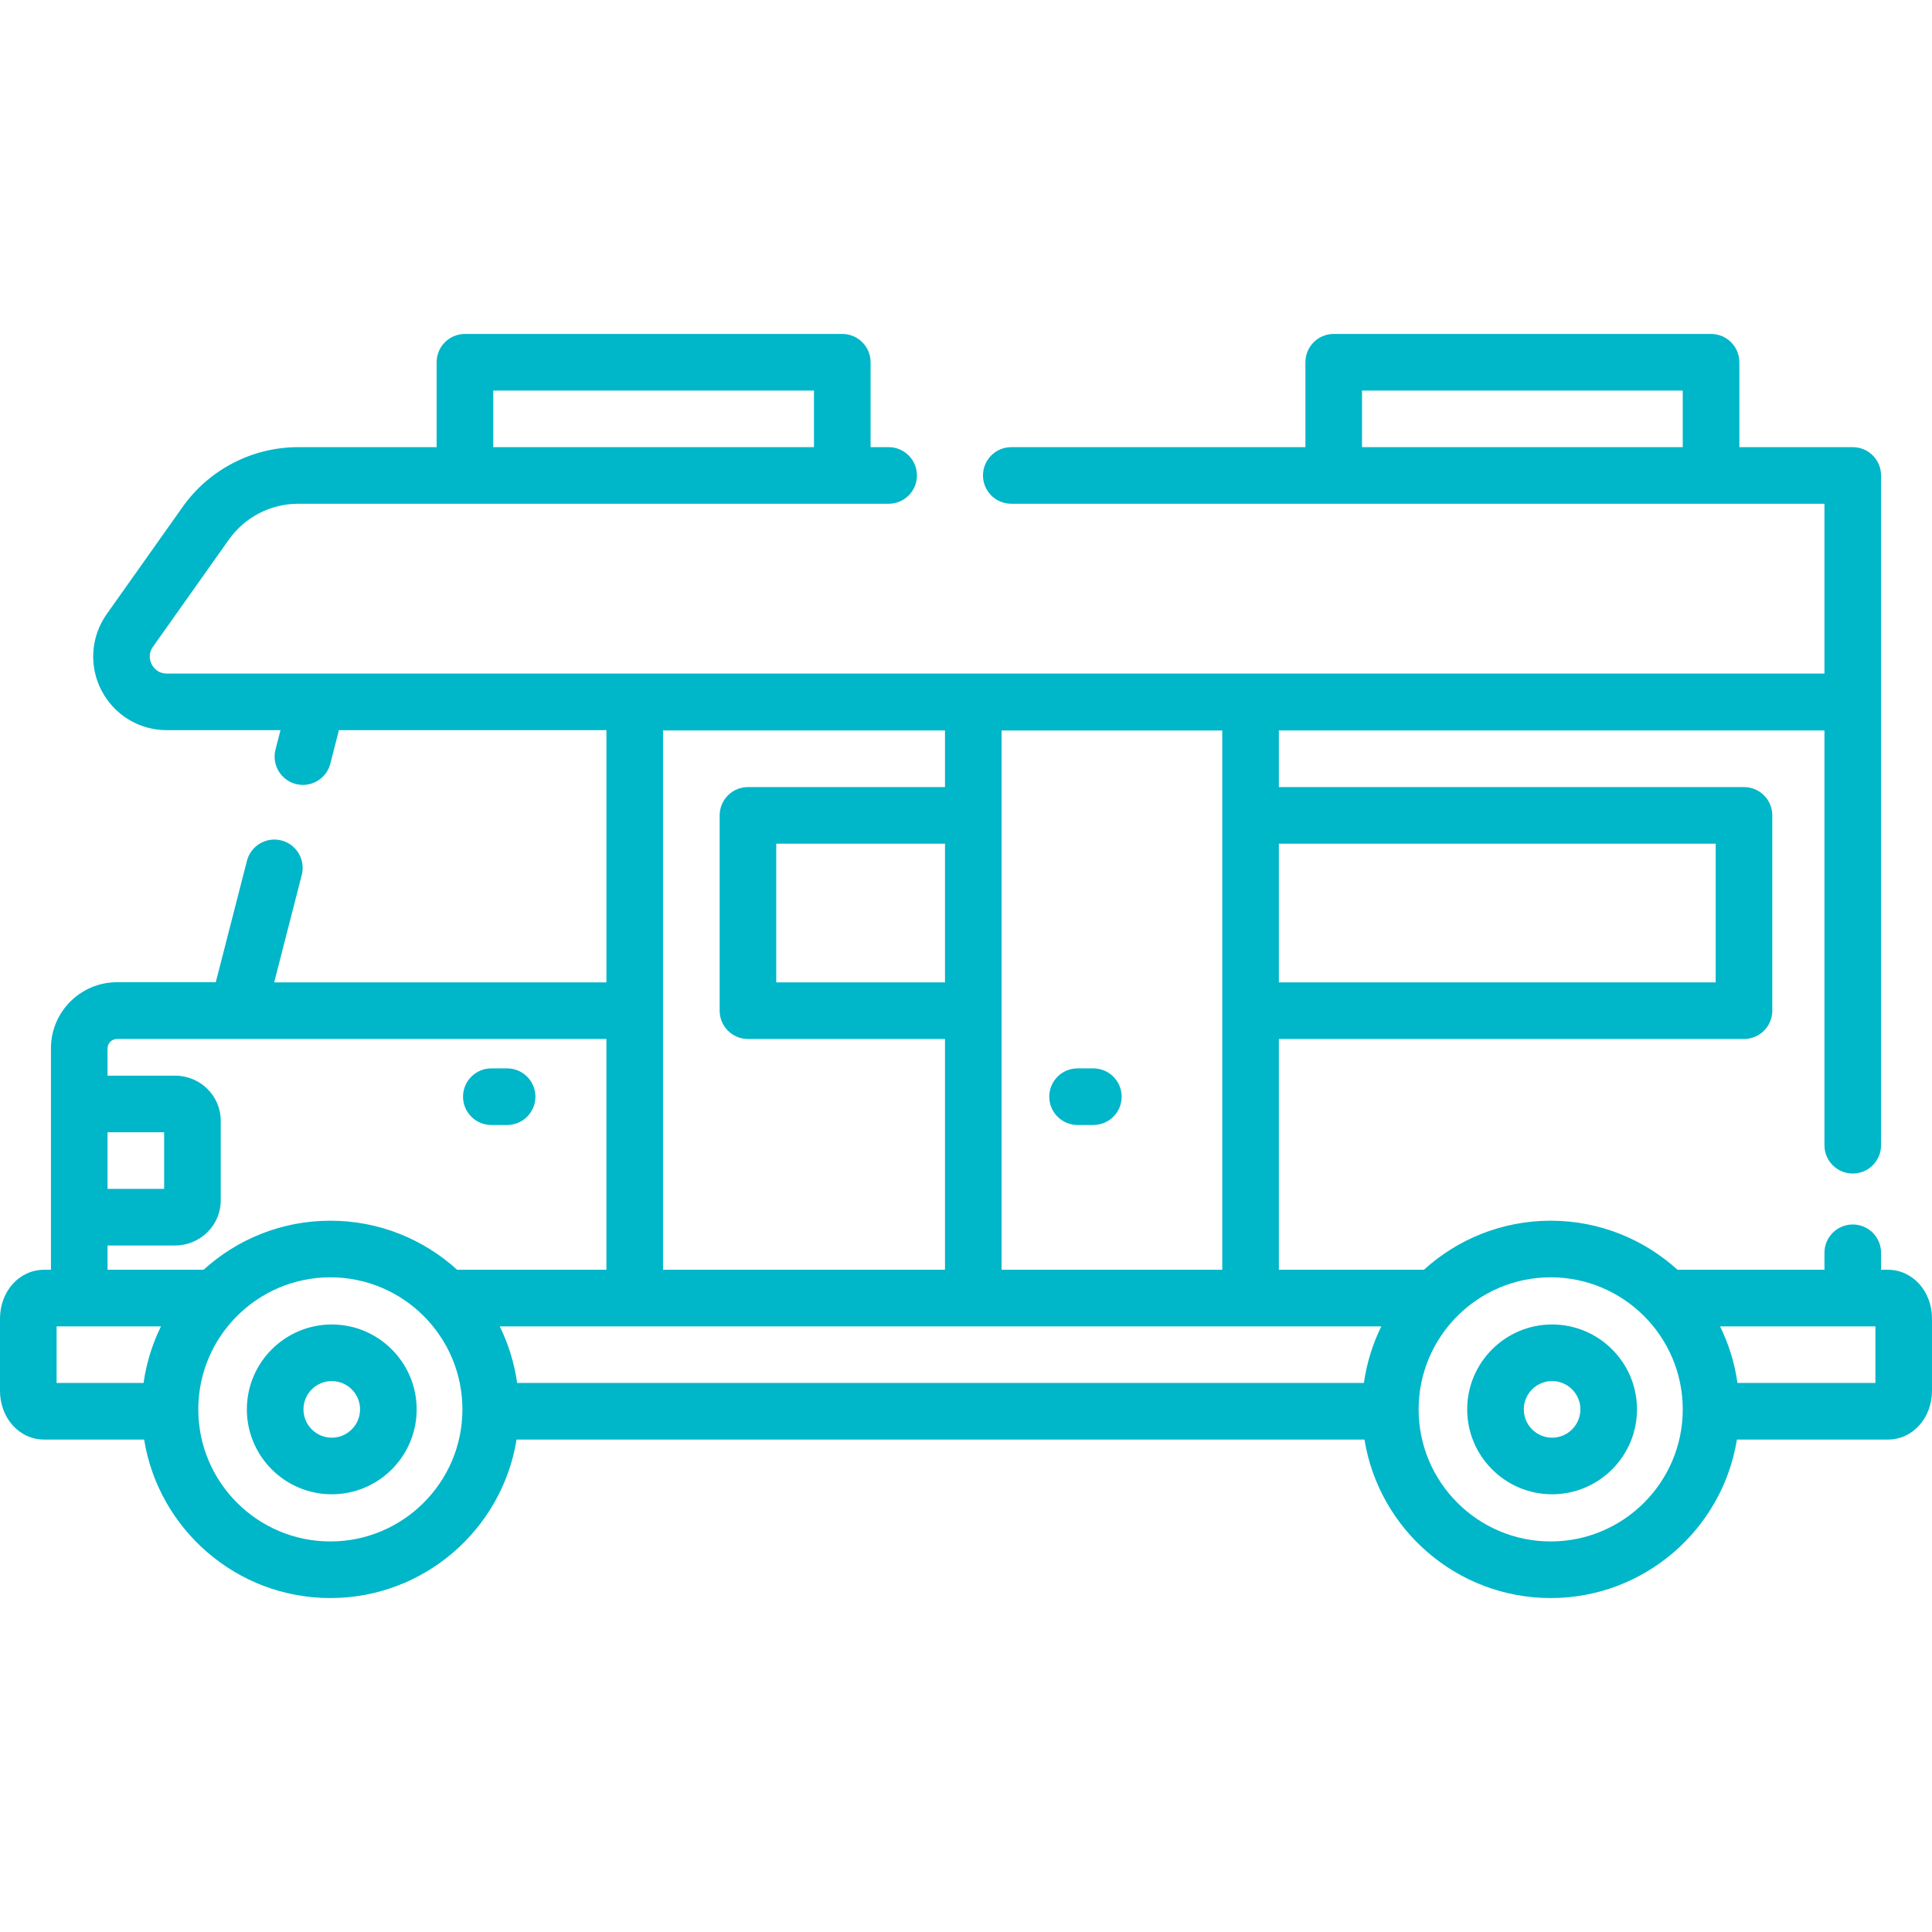 <?xml version="1.0" encoding="UTF-8"?> <svg xmlns="http://www.w3.org/2000/svg" xmlns:xlink="http://www.w3.org/1999/xlink" xmlns:svgjs="http://svgjs.com/svgjs" width="512" height="512" x="0" y="0" viewBox="0 0 512 512" style="enable-background:new 0 0 512 512" xml:space="preserve"> <g> <g xmlns="http://www.w3.org/2000/svg"> <g> <path d="M289.75,283.133h-4.185c-4.142,0-7.5,3.357-7.5,7.5s3.358,7.5,7.5,7.5h4.185c4.142,0,7.5-3.357,7.5-7.5 S293.892,283.133,289.75,283.133z" fill="#00b6c9" data-original="#000000" style=""></path> </g> </g> <g xmlns="http://www.w3.org/2000/svg"> <g> <path d="M134.392,283.133h-4.186c-4.142,0-7.5,3.357-7.5,7.5s3.357,7.5,7.5,7.5h4.186c4.142,0,7.5-3.357,7.5-7.5 S138.534,283.133,134.392,283.133z" fill="#00b6c9" data-original="#000000" style=""></path> </g> </g> <g xmlns="http://www.w3.org/2000/svg"> <g> <path d="M500.31,336.5h-1.81V332c0-4.143-3.358-7.5-7.5-7.5c-4.142,0-7.5,3.357-7.5,7.5v4.5h-38.954 c-8.883-8.073-20.675-13-33.596-13s-24.713,4.927-33.596,13h-38.441v-61.159h123.261c4.142,0,7.5-3.357,7.5-7.5v-51.757 c0-4.143-3.358-7.5-7.5-7.5H338.912V193.58H483.5V303.5c0,4.143,3.358,7.5,7.5,7.5c4.142,0,7.5-3.357,7.5-7.5V186.08 c0-0.013-0.002-0.027-0.002-0.04s0.002-0.027,0.002-0.04v-60c0-4.143-3.358-7.5-7.5-7.5h-30.051V96c0-4.143-3.358-7.5-7.5-7.5 h-100c-4.142,0-7.5,3.357-7.5,7.5v22.5H268c-4.142,0-7.5,3.357-7.5,7.5s3.358,7.5,7.5,7.5h215.5v45H44.206 c-2.472,0-3.619-1.701-3.997-2.433s-1.104-2.651,0.325-4.669l20.12-28.403c4.211-5.945,11.076-9.495,18.361-9.495H235.5 c4.142,0,7.5-3.357,7.5-7.5s-3.358-7.5-7.5-7.5h-4.786V96c0-4.143-3.358-7.5-7.5-7.5h-100c-4.142,0-7.5,3.357-7.5,7.5v22.5h-36.7 c-12.142,0-23.582,5.915-30.601,15.824l-20.12,28.404c-4.232,5.975-4.771,13.726-1.408,20.229 c3.363,6.503,10,10.543,17.321,10.543h30.126l-1.32,5.142c-1.03,4.013,1.388,8.1,5.4,9.13c0.625,0.16,1.252,0.237,1.87,0.237 c3.342,0,6.39-2.251,7.259-5.637l2.278-8.872h70.892v66.84H72.659l7.313-28.485c1.03-4.013-1.388-8.1-5.4-9.13 c-4.009-1.027-8.099,1.388-9.129,5.399l-8.26,32.176H31c-9.649,0-17.5,7.851-17.5,17.5v0.04v58.66h-1.81 C5.135,336.5,0,342.188,0,349.45v19.1c0,7.262,5.135,12.95,11.69,12.95h26.505c3.841,23.78,24.505,42,49.352,42 s45.511-18.22,49.352-42h224.698c3.841,23.78,24.505,42,49.352,42s45.511-18.22,49.352-42h40.009c6.555,0,11.69-5.688,11.69-12.95 v-19.1C512,342.188,506.865,336.5,500.31,336.5z M445.949,118.5h-85v-15h85V118.5z M130.714,103.5h85v15h-85V103.5z M338.912,223.584h115.761v36.757H338.912V223.584z M265.433,193.584h58.479V336.5h-58.479V193.584z M175.71,193.58h74.723v15.004 h0h-52.218c-4.142,0-7.5,3.357-7.5,7.5v51.757c0,4.143,3.358,7.5,7.5,7.5h52.218V336.5H175.71V193.58z M250.433,223.584v36.757 h-44.718v-36.757H250.433z M28.5,300.063h15v15h-15V300.063z M38.048,366.5H15v-15h27.661 C40.376,356.143,38.795,361.188,38.048,366.5z M87.547,408.5c-19.299,0-35-15.701-35-35s15.701-35,35-35s35,15.701,35,35 S106.846,408.5,87.547,408.5z M121.144,336.499c-8.883-8.073-20.675-13-33.596-13c-12.921,0-24.713,4.927-33.596,13H28.5v-6.436 h17.9c6.672,0,12.1-5.354,12.1-11.936v-21.13c0-6.581-5.428-11.935-12.1-11.935H28.5v-7.223c0-1.379,1.122-2.5,2.5-2.5h129.71 v61.16H121.144z M361.449,366.5H137.047c-0.748-5.312-2.329-10.357-4.613-15h233.629 C363.778,356.143,362.197,361.188,361.449,366.5z M410.949,408.5c-19.299,0-35-15.701-35-35s15.701-35,35-35s35,15.701,35,35 S430.248,408.5,410.949,408.5z M497,366.5h-36.551c-0.748-5.312-2.329-10.357-4.613-15H497V366.5z" fill="#00b6c9" data-original="#000000" style=""></path> </g> </g> <g xmlns="http://www.w3.org/2000/svg"> <g> <path d="M87.92,351c-12.407,0-22.5,10.094-22.5,22.5S75.514,396,87.92,396s22.5-10.094,22.5-22.5S100.327,351,87.92,351z M87.92,381c-4.136,0-7.5-3.364-7.5-7.5s3.364-7.5,7.5-7.5c4.136,0,7.5,3.364,7.5,7.5S92.056,381,87.92,381z" fill="#00b6c9" data-original="#000000" style=""></path> </g> </g> <g xmlns="http://www.w3.org/2000/svg"> <g> <path d="M411.322,351c-12.407,0-22.5,10.094-22.5,22.5s10.093,22.5,22.5,22.5c12.407,0,22.5-10.094,22.5-22.5 S423.729,351,411.322,351z M411.322,381c-4.136,0-7.5-3.364-7.5-7.5s3.364-7.5,7.5-7.5s7.5,3.364,7.5,7.5S415.458,381,411.322,381 z" fill="#00b6c9" data-original="#000000" style=""></path> </g> </g> <g xmlns="http://www.w3.org/2000/svg"> </g> <g xmlns="http://www.w3.org/2000/svg"> </g> <g xmlns="http://www.w3.org/2000/svg"> </g> <g xmlns="http://www.w3.org/2000/svg"> </g> <g xmlns="http://www.w3.org/2000/svg"> </g> <g xmlns="http://www.w3.org/2000/svg"> </g> <g xmlns="http://www.w3.org/2000/svg"> </g> <g xmlns="http://www.w3.org/2000/svg"> </g> <g xmlns="http://www.w3.org/2000/svg"> </g> <g xmlns="http://www.w3.org/2000/svg"> </g> <g xmlns="http://www.w3.org/2000/svg"> </g> <g xmlns="http://www.w3.org/2000/svg"> </g> <g xmlns="http://www.w3.org/2000/svg"> </g> <g xmlns="http://www.w3.org/2000/svg"> </g> <g xmlns="http://www.w3.org/2000/svg"> </g> </g> </svg> 